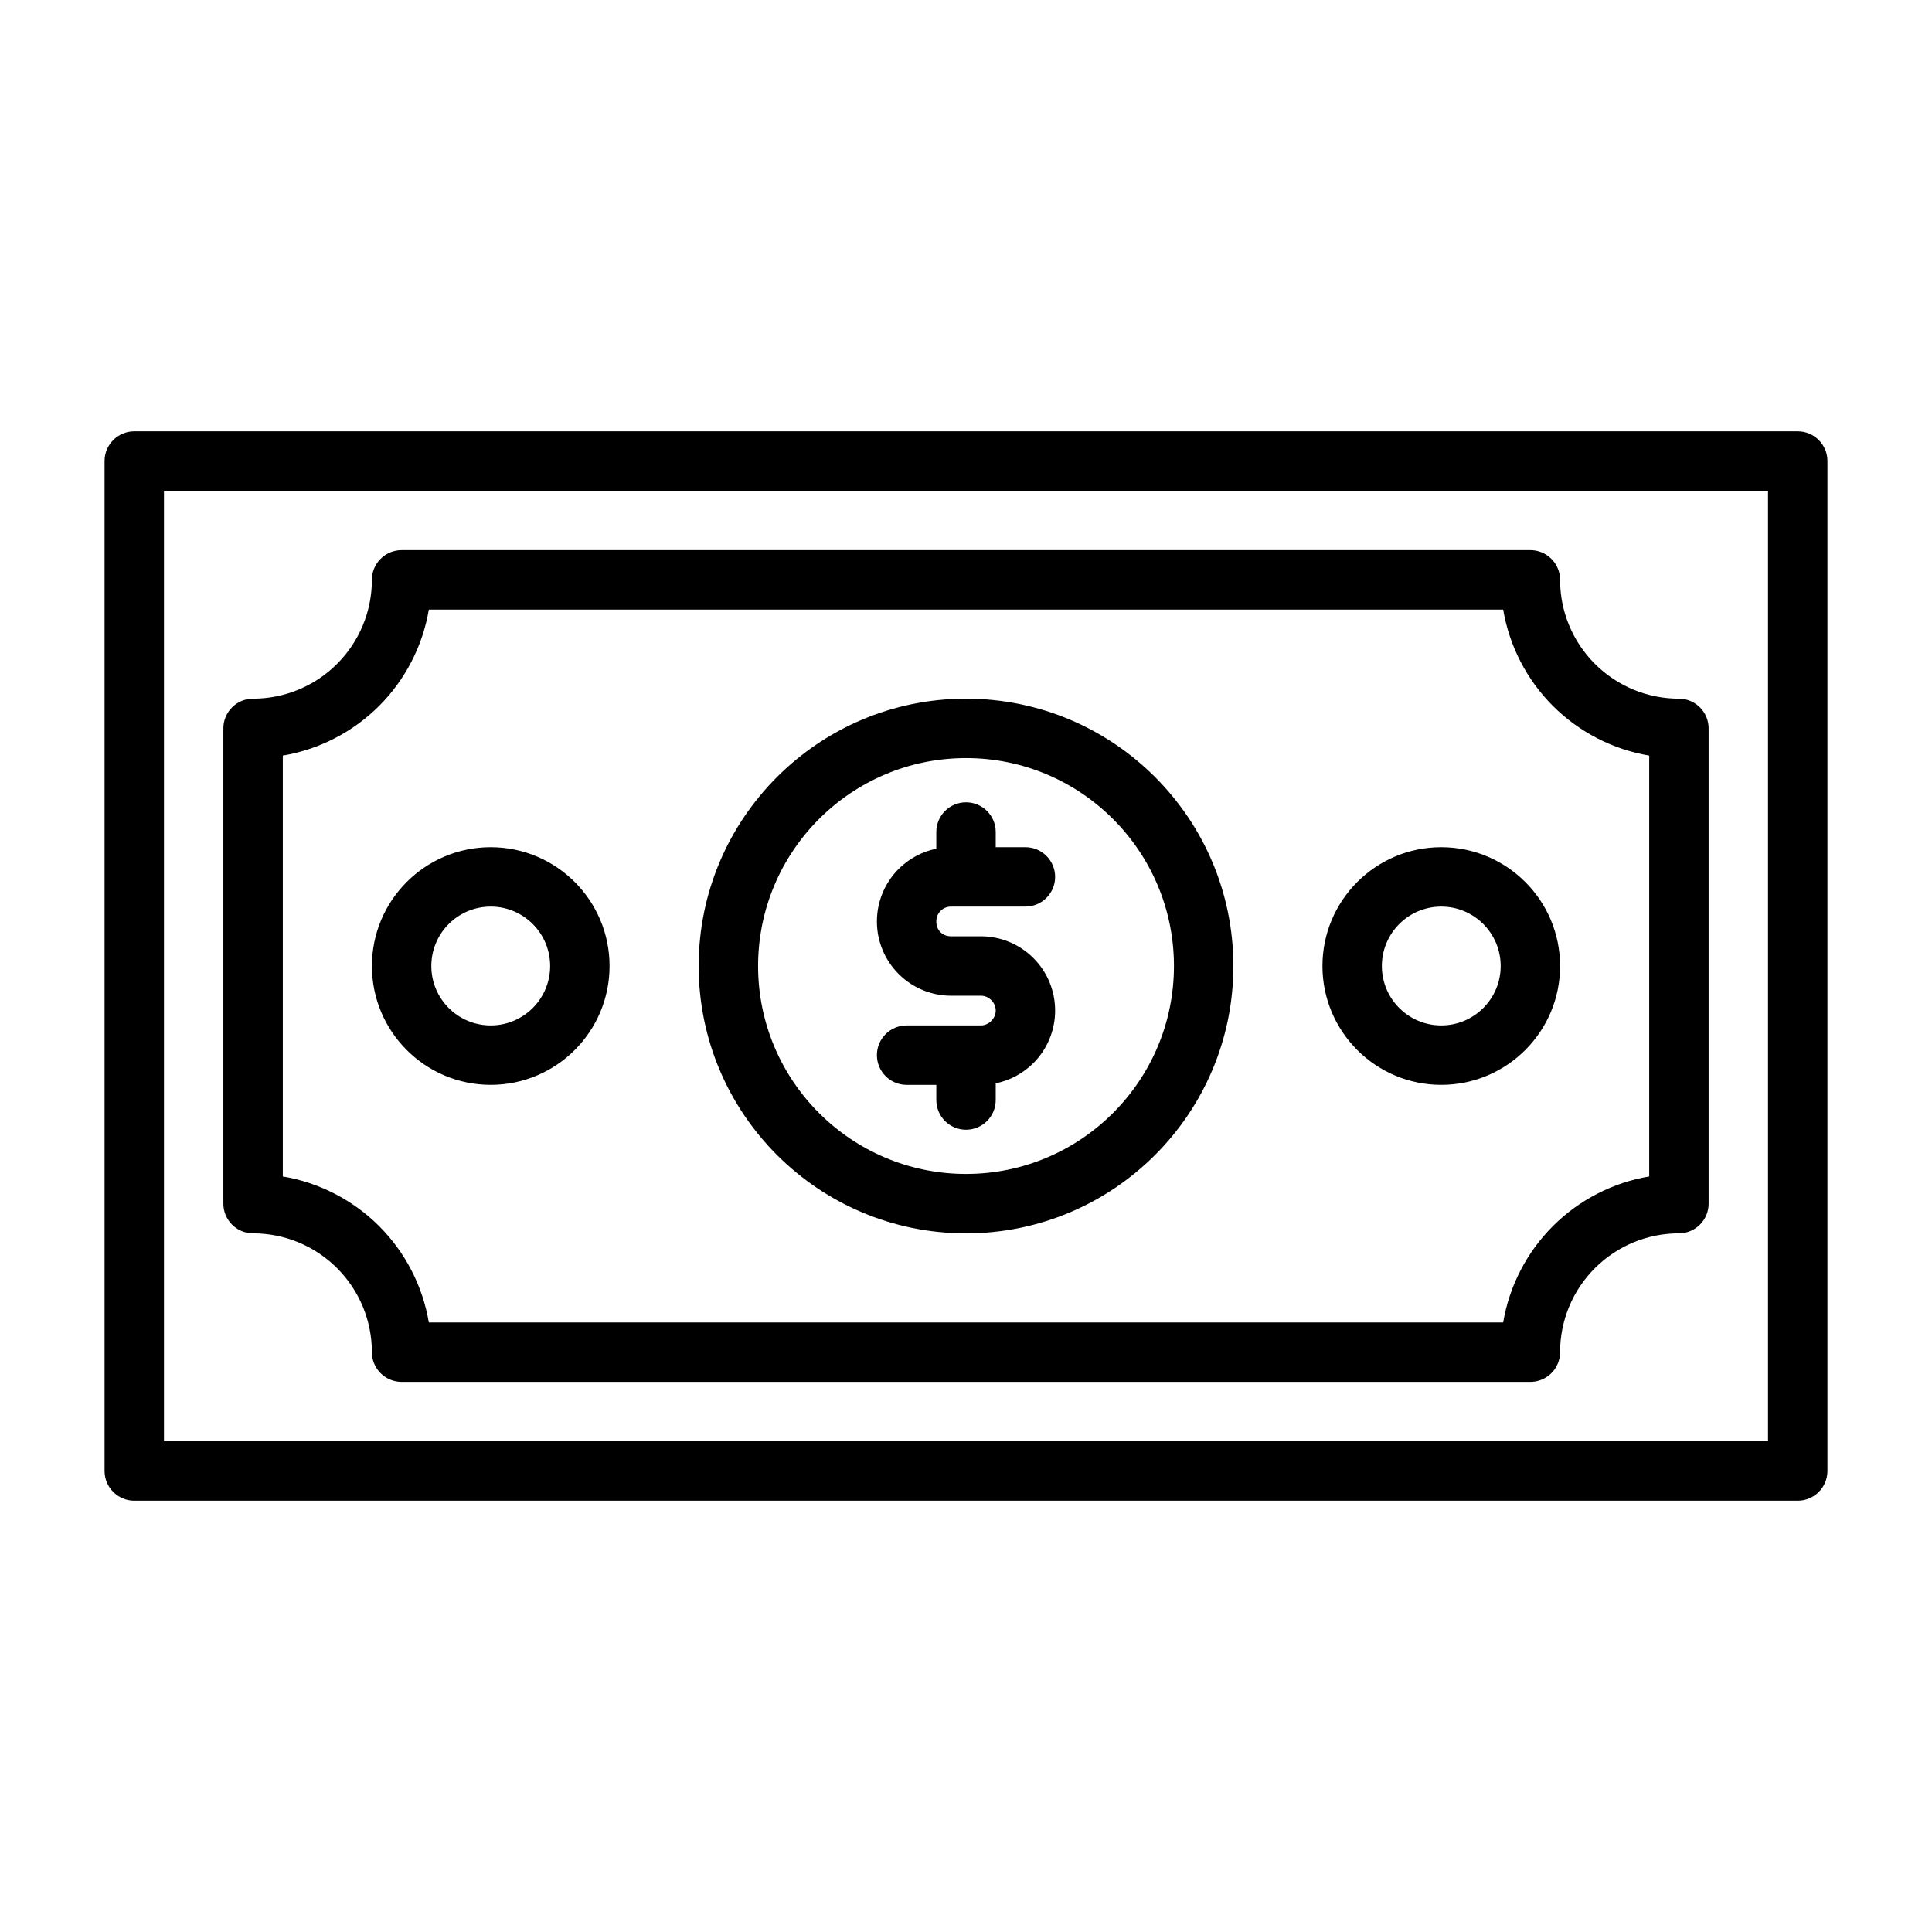 <?xml version="1.0" encoding="UTF-8"?>
<!-- The Best Svg Icon site in the world: iconSvg.co, Visit us! https://iconsvg.co -->
<svg fill="#000000" width="800px" height="800px" version="1.1" viewBox="144 144 512 512" xmlns="http://www.w3.org/2000/svg">
 <path d="m628.29 266.18c0-4.348-3.527-7.875-7.875-7.875h-440.83c-4.344 0-7.871 3.527-7.871 7.875v267.65c0 4.344 3.527 7.871 7.871 7.871h440.83c4.348 0 7.875-3.527 7.875-7.871zm-15.746 7.871v251.9h-425.09v-251.9zm-15.742 62.977c0-4.348-3.527-7.875-7.875-7.875-8.352 0-16.355-3.312-22.262-9.223-5.91-5.906-9.227-13.91-9.227-22.262 0-2.09-0.824-4.094-2.305-5.566-1.473-1.48-3.481-2.309-5.566-2.309h-299.14c-2.086 0-4.094 0.828-5.566 2.309-1.48 1.473-2.305 3.477-2.305 5.566 0 8.352-3.316 16.355-9.227 22.262-5.902 5.91-13.91 9.223-22.262 9.223-4.348 0-7.871 3.527-7.871 7.875v125.95c0 4.344 3.523 7.871 7.871 7.871 8.352 0 16.359 3.312 22.262 9.227 5.91 5.902 9.227 13.91 9.227 22.262 0 2.086 0.824 4.094 2.305 5.562 1.473 1.48 3.481 2.309 5.566 2.309h299.14c2.086 0 4.094-0.828 5.566-2.309 1.48-1.469 2.305-3.477 2.305-5.562 0-8.352 3.316-16.359 9.227-22.262 5.906-5.914 13.91-9.227 22.262-9.227 4.348 0 7.875-3.527 7.875-7.871v-125.95zm-15.746 7.211v111.53c-9.602 1.621-18.547 6.195-25.527 13.168-6.977 6.984-11.551 15.926-13.172 25.527h-284.71c-1.621-9.602-6.195-18.543-13.168-25.527-6.984-6.973-15.926-11.547-25.531-13.168v-111.53c9.605-1.621 18.547-6.195 25.531-13.172 6.973-6.981 11.547-15.926 13.168-25.527h284.71c1.621 9.602 6.195 18.547 13.172 25.527 6.981 6.977 15.926 11.551 25.527 13.172zm-181.05-15.086c-39.102 0-70.852 31.75-70.852 70.852 0 39.098 31.75 70.848 70.852 70.848 39.098 0 70.848-31.75 70.848-70.848 0-39.102-31.75-70.852-70.848-70.852zm0 15.746c30.406 0 55.102 24.695 55.102 55.105 0 30.406-24.695 55.102-55.102 55.102-30.41 0-55.105-24.695-55.105-55.102 0-30.41 24.695-55.105 55.105-55.105zm-7.875 24.016c-3.754 0.766-7.234 2.617-9.98 5.363-3.691 3.691-5.762 8.699-5.762 13.918v0.016c0 5.219 2.07 10.219 5.762 13.902 3.684 3.691 8.684 5.762 13.902 5.762h7.902c2.109 0 3.922 1.809 3.922 3.918v0.016c0 2.09-1.852 3.938-3.938 3.938h-19.68c-4.344 0-7.871 3.527-7.871 7.871 0 4.348 3.527 7.875 7.871 7.875h7.871v4.019c0 4.348 3.527 7.875 7.875 7.875 4.344 0 7.871-3.527 7.871-7.875v-4.422c3.754-0.766 7.234-2.613 9.98-5.363 3.691-3.691 5.762-8.695 5.762-13.918v-0.016c0-5.219-2.07-10.215-5.762-13.898-3.684-3.695-8.684-5.766-13.902-5.766h-7.902c-2.305 0-3.922-1.613-3.922-3.918v-0.016c0-2.231 1.711-3.938 3.938-3.938h19.68c4.348 0 7.871-3.527 7.871-7.871 0-4.348-3.523-7.871-7.871-7.871h-7.871v-4.023c0-4.348-3.527-7.871-7.871-7.871-4.348 0-7.875 3.523-7.875 7.871zm-118.08-0.398c-17.383 0-31.488 14.105-31.488 31.488 0 17.379 14.105 31.488 31.488 31.488 17.379 0 31.488-14.109 31.488-31.488 0-17.383-14.109-31.488-31.488-31.488zm251.9 0c-17.379 0-31.488 14.105-31.488 31.488 0 17.379 14.109 31.488 31.488 31.488 17.383 0 31.488-14.109 31.488-31.488 0-17.383-14.105-31.488-31.488-31.488zm-251.9 15.742c8.691 0 15.742 7.055 15.742 15.746 0 8.688-7.051 15.742-15.742 15.742s-15.746-7.055-15.746-15.742c0-8.691 7.055-15.746 15.746-15.746zm251.9 0c8.691 0 15.746 7.055 15.746 15.746 0 8.688-7.055 15.742-15.746 15.742-8.688 0-15.742-7.055-15.742-15.742 0-8.691 7.055-15.746 15.742-15.746z" fill-rule="evenodd"/>
</svg>